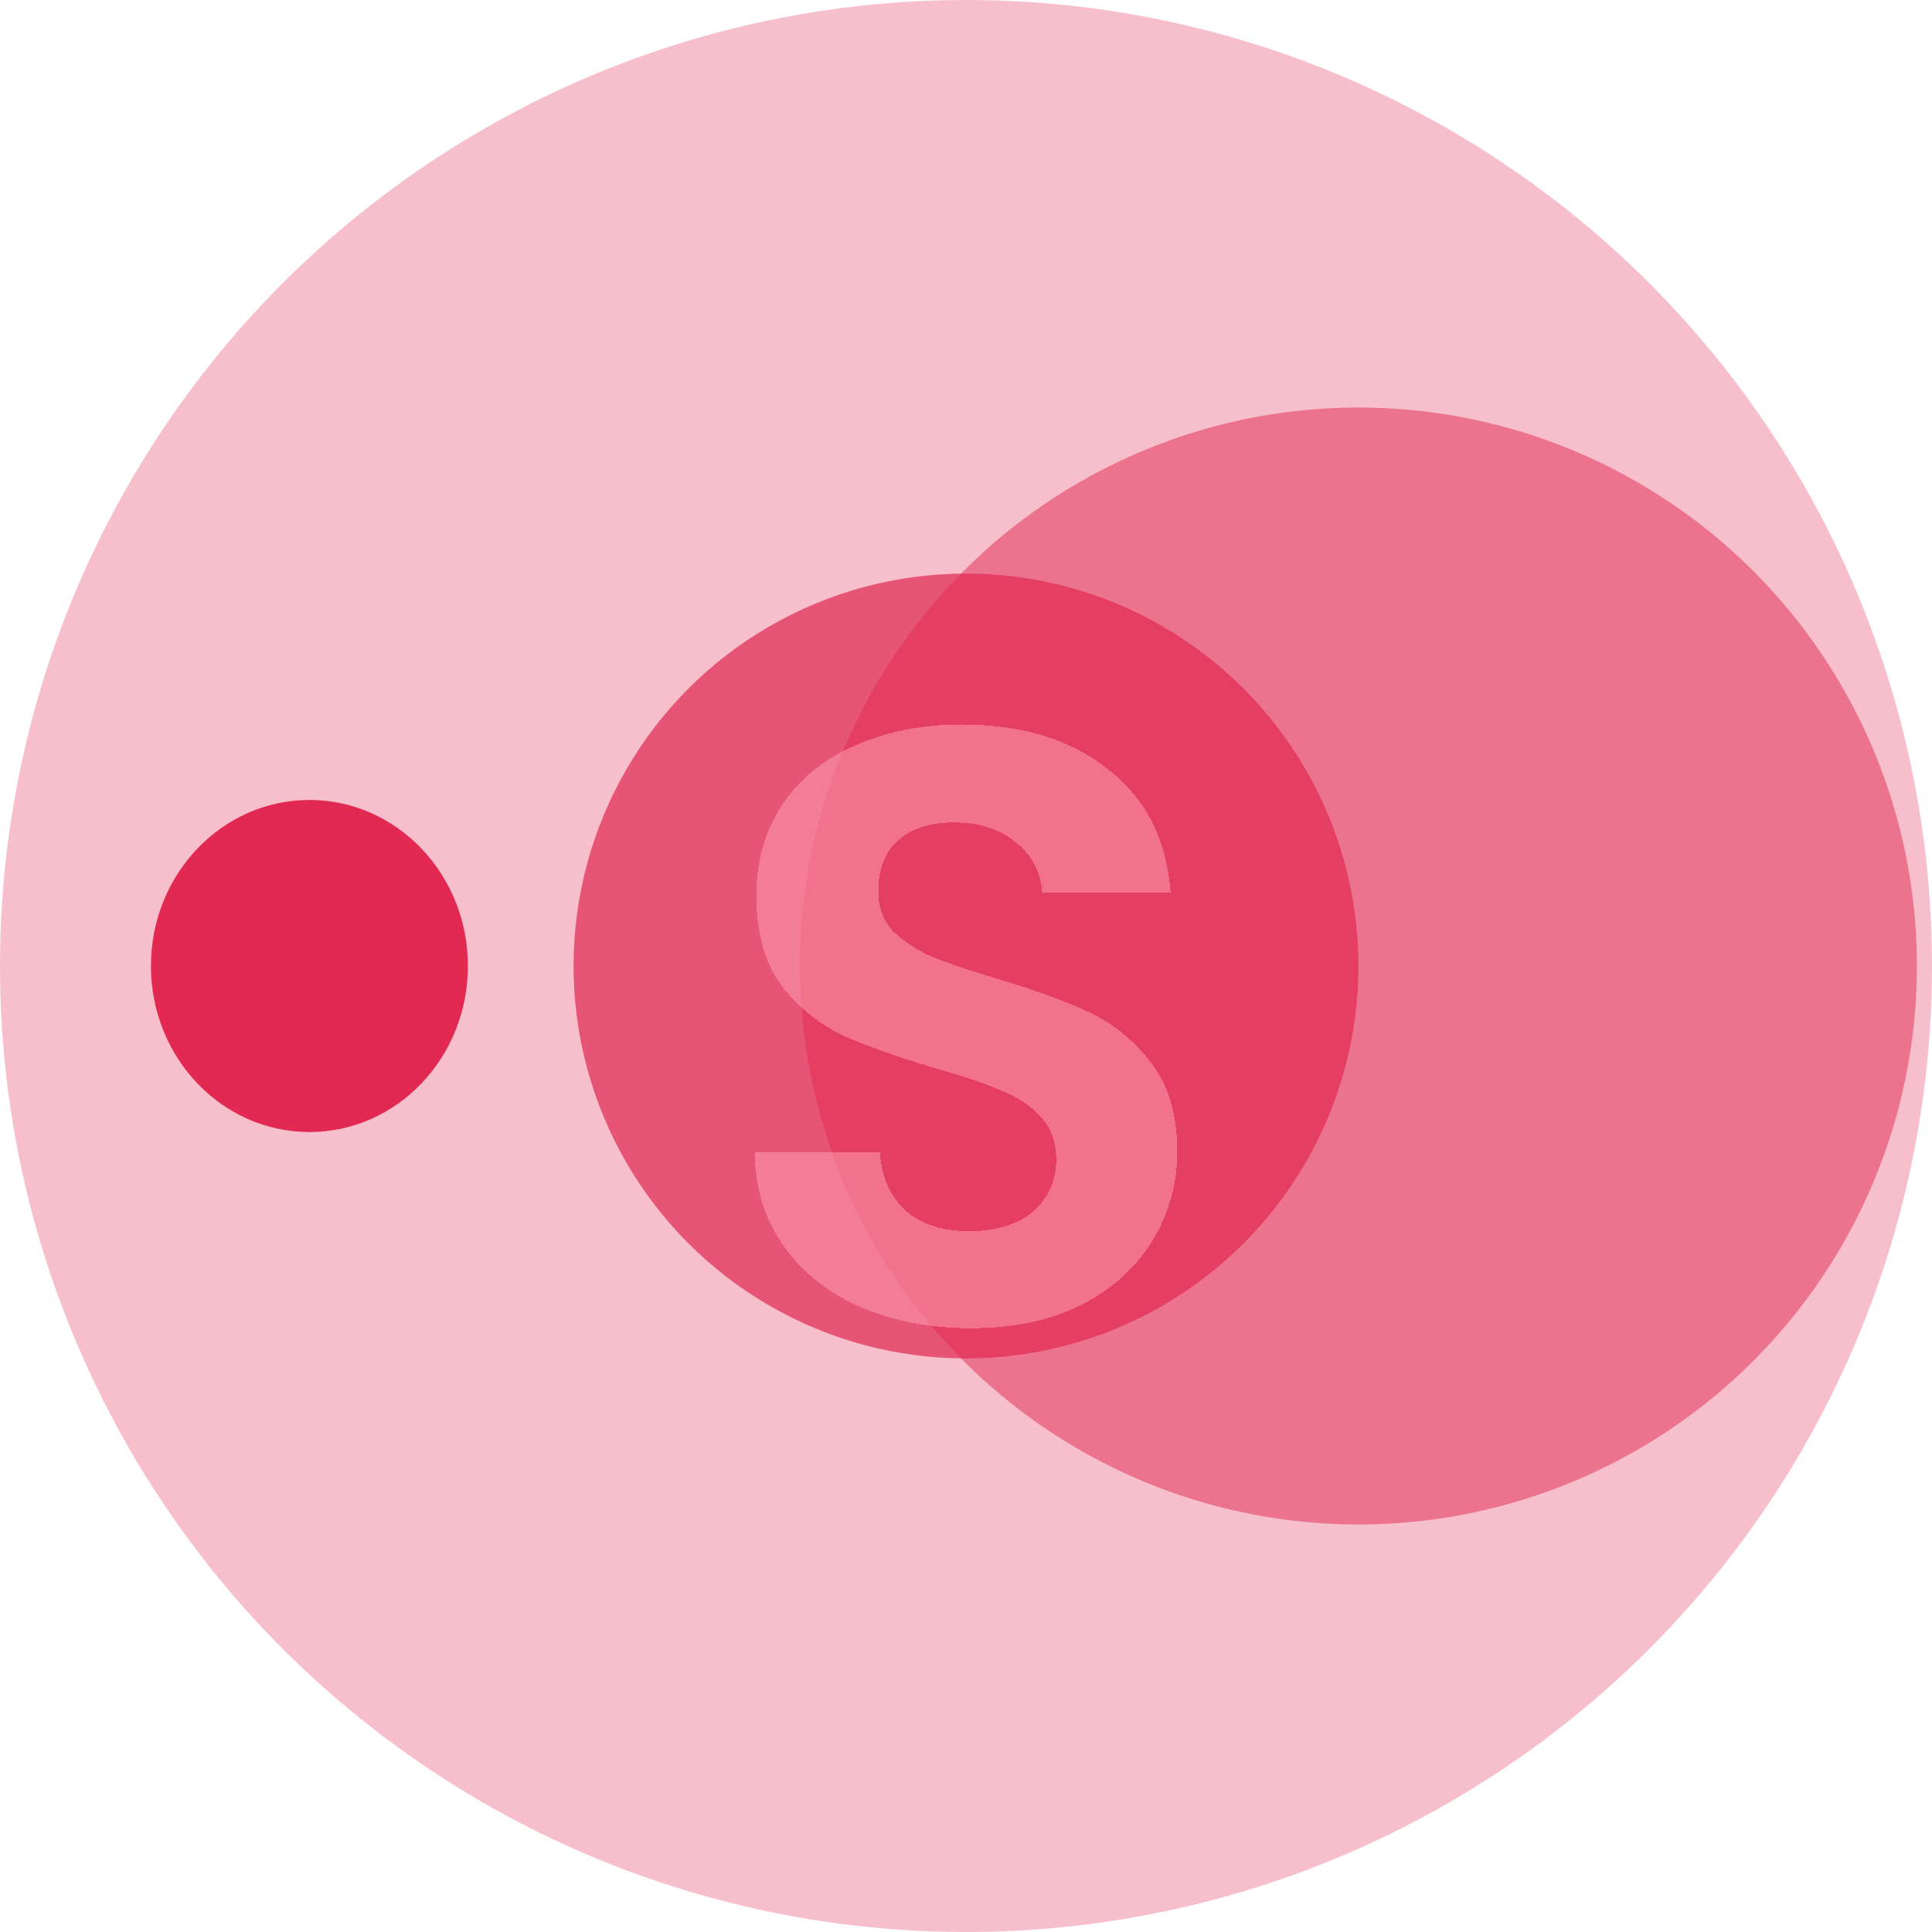 <svg width="128" height="128" viewBox="0 0 128 128" fill="none" xmlns="http://www.w3.org/2000/svg">
<g clip-path="url(#clip0_413_165)">
<circle cx="64" cy="64" r="64" fill="#E12952" fill-opacity="0.3"/>
<circle cx="90" cy="64" r="37" fill="#E12952" fill-opacity="0.5"/>
<circle cx="64" cy="64" r="26" fill="#E12952" fill-opacity="0.7"/>
<ellipse cx="20.5" cy="64" rx="10.5" ry="11" fill="#E12952"/>
<g filter="url(#filter0_d_413_165)">
<path d="M64.332 84C61.639 84 59.204 83.534 57.028 82.601C54.888 81.669 53.191 80.326 51.937 78.573C50.682 76.82 50.037 74.751 50 72.364H58.3C58.411 73.967 58.964 75.235 59.961 76.168C60.993 77.1 62.395 77.566 64.166 77.566C65.974 77.566 67.394 77.138 68.427 76.28C69.46 75.385 69.976 74.228 69.976 72.811C69.976 71.655 69.626 70.704 68.925 69.958C68.224 69.212 67.339 68.634 66.269 68.224C65.236 67.776 63.797 67.291 61.953 66.769C59.444 66.023 57.397 65.296 55.81 64.587C54.261 63.842 52.914 62.741 51.771 61.287C50.664 59.795 50.111 57.818 50.111 55.357C50.111 53.044 50.682 51.03 51.826 49.315C52.97 47.599 54.574 46.294 56.64 45.399C58.706 44.466 61.067 44 63.723 44C67.707 44 70.935 44.988 73.407 46.965C75.916 48.904 77.299 51.627 77.557 55.133H69.036C68.962 53.79 68.39 52.69 67.32 51.832C66.287 50.937 64.904 50.489 63.17 50.489C61.657 50.489 60.44 50.881 59.518 51.664C58.632 52.448 58.19 53.585 58.19 55.077C58.19 56.121 58.522 56.998 59.186 57.706C59.887 58.378 60.735 58.937 61.731 59.385C62.764 59.795 64.203 60.28 66.047 60.839C68.556 61.585 70.603 62.331 72.19 63.077C73.776 63.823 75.141 64.942 76.285 66.434C77.428 67.925 78 69.883 78 72.308C78 74.396 77.465 76.336 76.395 78.126C75.325 79.916 73.758 81.352 71.692 82.434C69.626 83.478 67.173 84 64.332 84Z" fill="#FFA5B9" fill-opacity="0.5" shape-rendering="crispEdges"/>
</g>
</g>
<defs>
<filter id="filter0_d_413_165" x="46" y="44" width="36" height="48" filterUnits="userSpaceOnUse" color-interpolation-filters="sRGB">
<feFlood flood-opacity="0" result="BackgroundImageFix"/>
<feColorMatrix in="SourceAlpha" type="matrix" values="0 0 0 0 0 0 0 0 0 0 0 0 0 0 0 0 0 0 127 0" result="hardAlpha"/>
<feOffset dy="4"/>
<feGaussianBlur stdDeviation="2"/>
<feComposite in2="hardAlpha" operator="out"/>
<feColorMatrix type="matrix" values="0 0 0 0 0.4 0 0 0 0 0 0 0 0 0 0.09 0 0 0 0.2 0"/>
<feBlend mode="normal" in2="BackgroundImageFix" result="effect1_dropShadow_413_165"/>
<feBlend mode="normal" in="SourceGraphic" in2="effect1_dropShadow_413_165" result="shape"/>
</filter>
<clipPath id="clip0_413_165">
<rect width="128" height="128" fill="white"/>
</clipPath>
</defs>
</svg>

